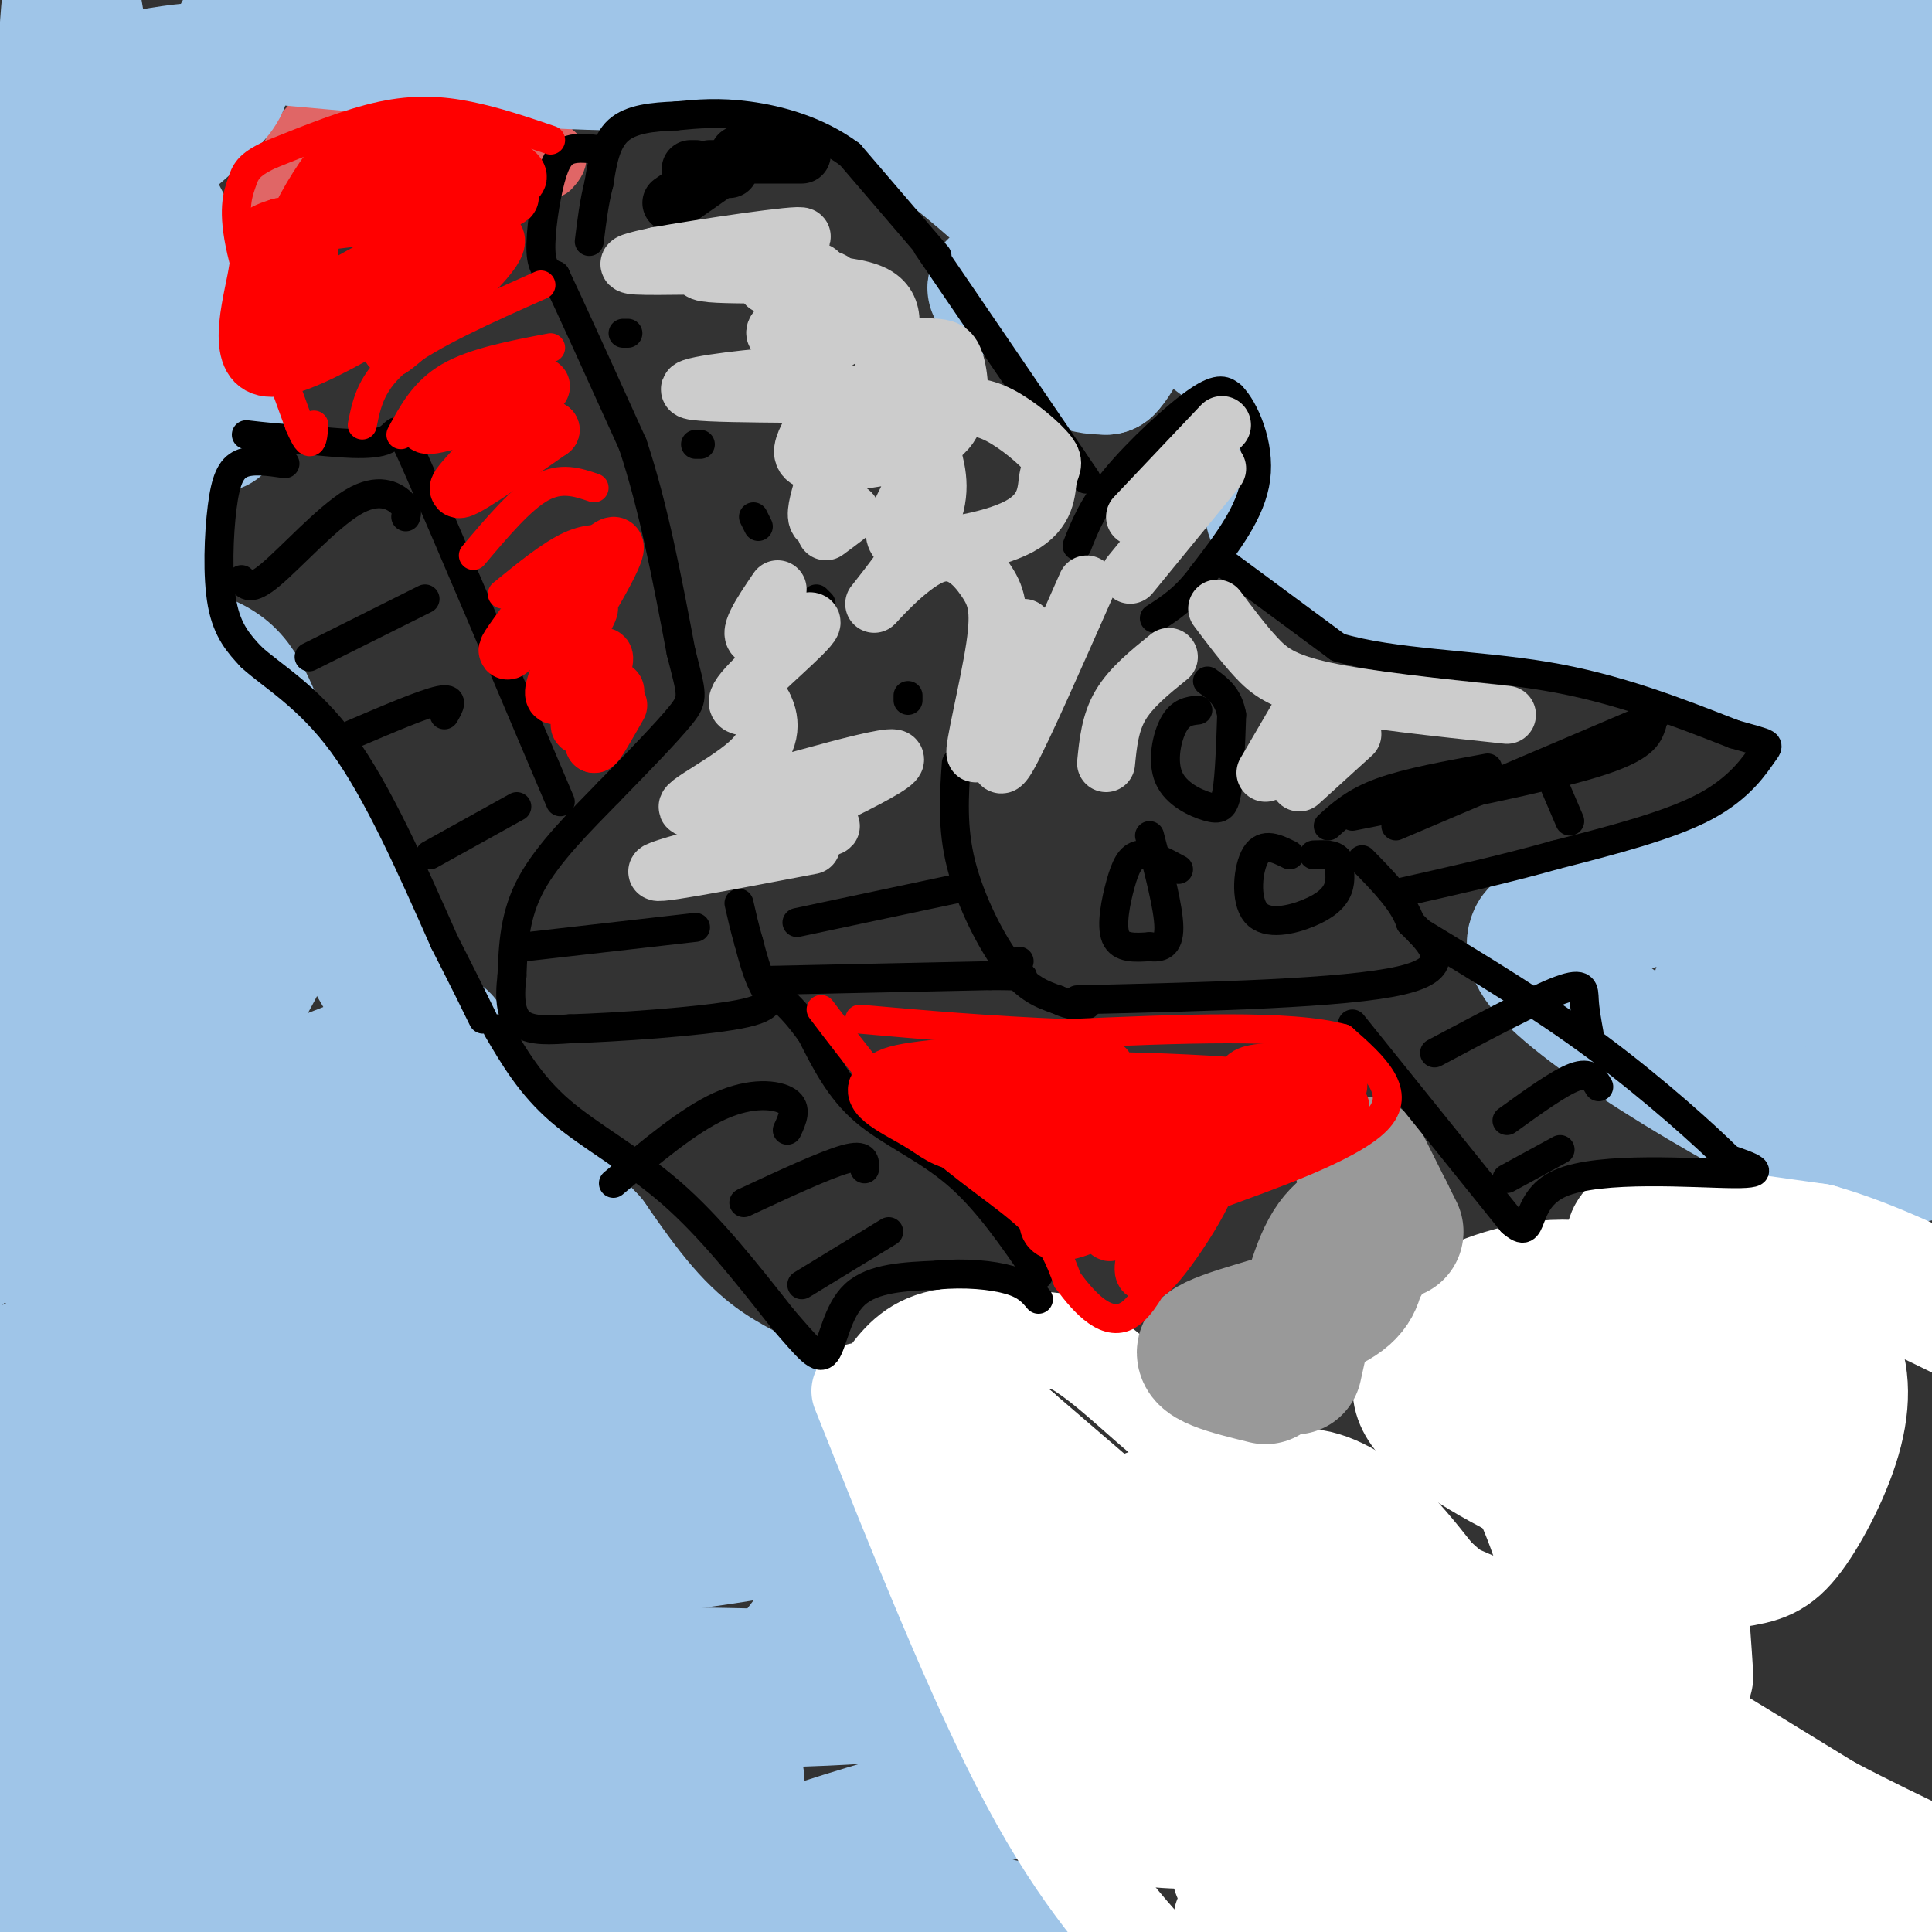 <svg viewBox='0 0 400 400' version='1.1' xmlns='http://www.w3.org/2000/svg' xmlns:xlink='http://www.w3.org/1999/xlink'><rect x="0" y="0" width="400" height="400" fill="#333333" stroke="none"/><g fill='none' stroke='#e06666' stroke-width='12' stroke-linecap='round' stroke-linejoin='round'><path d='M114,35c1.583,-1.750 3.167,-3.500 -3,-5c-6.167,-1.500 -20.083,-2.750 -34,-4'/><path d='M77,26c-7.733,-1.467 -10.067,-3.133 -13,0c-2.933,3.133 -6.467,11.067 -10,19'/></g>
<g fill='none' stroke='#9fc5e8' stroke-width='28' stroke-linecap='round' stroke-linejoin='round'><path d='M217,402c-5.556,-2.400 -11.111,-4.800 -39,-6c-27.889,-1.200 -78.111,-1.200 -105,-2c-26.889,-0.800 -30.444,-2.400 -34,-4'/><path d='M39,390c-12.500,-1.000 -26.750,-1.500 -41,-2'/><path d='M17,385c50.778,-0.044 101.556,-0.089 125,0c23.444,0.089 19.556,0.311 26,-2c6.444,-2.311 23.222,-7.156 40,-12'/><path d='M208,371c6.978,-3.067 4.422,-4.733 -1,-15c-5.422,-10.267 -13.711,-29.133 -22,-48'/><path d='M185,308c-10.756,-11.600 -26.644,-16.600 -38,-24c-11.356,-7.400 -18.178,-17.200 -25,-27'/><path d='M122,257c-9.622,-10.200 -21.178,-22.200 -32,-38c-10.822,-15.800 -20.911,-35.400 -31,-55'/><path d='M59,164c-6.679,-13.881 -7.875,-21.083 -13,-25c-5.125,-3.917 -14.179,-4.548 -18,-6c-3.821,-1.452 -2.411,-3.726 -1,-6'/><path d='M27,127c-1.622,-10.311 -5.178,-33.089 -3,-42c2.178,-8.911 10.089,-3.956 18,1'/><path d='M42,86c3.369,1.048 2.792,3.167 3,1c0.208,-2.167 1.202,-8.619 -1,-17c-2.202,-8.381 -7.601,-18.690 -13,-29'/><path d='M31,41c-3.214,-5.548 -4.750,-4.917 0,-9c4.750,-4.083 15.786,-12.881 15,-16c-0.786,-3.119 -13.393,-0.560 -26,2'/><path d='M20,18c-5.095,-8.024 -4.833,-29.083 -6,-13c-1.167,16.083 -3.762,69.310 -5,86c-1.238,16.690 -1.119,-3.155 -1,-23'/><path d='M8,68c-1.507,33.273 -4.773,127.954 -2,150c2.773,22.046 11.586,-28.543 18,-62c6.414,-33.457 10.431,-49.782 11,-58c0.569,-8.218 -2.308,-8.328 -8,5c-5.692,13.328 -14.198,40.094 -17,47c-2.802,6.906 0.099,-6.047 3,-19'/><path d='M13,131c3.284,-12.754 9.996,-35.138 12,-43c2.004,-7.862 -0.698,-1.201 -4,10c-3.302,11.201 -7.205,26.940 -5,24c2.205,-2.940 10.517,-24.561 14,-35c3.483,-10.439 2.138,-9.697 1,-10c-1.138,-0.303 -2.069,-1.652 -3,-3'/><path d='M28,74c-2.750,-8.726 -8.125,-29.042 -14,1c-5.875,30.042 -12.250,110.440 -10,134c2.250,23.560 13.125,-9.720 24,-43'/><path d='M28,166c5.357,-12.190 6.750,-21.167 6,-17c-0.750,4.167 -3.643,21.476 -11,42c-7.357,20.524 -19.179,44.262 -31,68'/><path d='M4,255c26.108,-35.444 52.215,-70.887 56,-72c3.785,-1.113 -14.754,32.105 -26,50c-11.246,17.895 -15.200,20.467 -19,24c-3.800,3.533 -7.446,8.028 2,-12c9.446,-20.028 31.985,-64.579 38,-76c6.015,-11.421 -4.492,10.290 -15,32'/><path d='M40,201c-11.601,14.977 -33.105,36.420 -23,38c10.105,1.580 51.819,-16.703 67,-22c15.181,-5.297 3.830,2.393 -1,7c-4.830,4.607 -3.140,6.132 -8,13c-4.860,6.868 -16.270,19.080 -30,30c-13.730,10.920 -29.780,20.549 -29,19c0.780,-1.549 18.390,-14.274 36,-27'/><path d='M52,259c15.505,-11.147 36.266,-25.514 32,-21c-4.266,4.514 -33.561,27.910 -46,37c-12.439,9.090 -8.024,3.873 -7,1c1.024,-2.873 -1.344,-3.403 0,-8c1.344,-4.597 6.399,-13.262 13,-19c6.601,-5.738 14.750,-8.551 18,-8c3.250,0.551 1.603,4.465 0,8c-1.603,3.535 -3.162,6.690 -10,12c-6.838,5.310 -18.956,12.776 -29,17c-10.044,4.224 -18.012,5.207 -20,6c-1.988,0.793 2.006,1.397 6,2'/><path d='M9,286c28.583,-0.524 97.042,-2.833 103,0c5.958,2.833 -50.583,10.810 -80,14c-29.417,3.190 -31.708,1.595 -34,0'/><path d='M4,295c41.044,-16.813 82.087,-33.627 100,-40c17.913,-6.373 12.694,-2.306 12,-1c-0.694,1.306 3.137,-0.150 1,3c-2.137,3.150 -10.243,10.906 -15,15c-4.757,4.094 -6.165,4.525 -16,8c-9.835,3.475 -28.096,9.993 -46,14c-17.904,4.007 -35.452,5.504 -53,7'/><path d='M22,298c54.480,-1.239 108.960,-2.478 127,-2c18.040,0.478 -0.360,2.675 -8,5c-7.640,2.325 -4.518,4.780 -32,6c-27.482,1.220 -85.566,1.206 -82,2c3.566,0.794 68.783,2.397 134,4'/><path d='M161,313c14.560,2.262 -16.042,5.917 -33,8c-16.958,2.083 -20.274,2.595 -40,3c-19.726,0.405 -55.863,0.702 -92,1'/><path d='M13,332c36.732,-0.726 73.464,-1.452 83,0c9.536,1.452 -8.125,5.083 -17,7c-8.875,1.917 -8.964,2.119 -25,3c-16.036,0.881 -48.018,2.440 -80,4'/><path d='M62,346c51.021,0.348 102.041,0.695 120,2c17.959,1.305 2.855,3.566 -26,4c-28.855,0.434 -71.461,-0.960 -90,0c-18.539,0.960 -13.011,4.274 -19,6c-5.989,1.726 -23.494,1.863 -41,2'/><path d='M6,360c-6.075,2.584 -0.762,8.043 28,10c28.762,1.957 80.974,0.411 103,0c22.026,-0.411 13.864,0.311 15,-6c1.136,-6.311 11.568,-19.656 22,-33'/><path d='M174,331c5.500,-6.333 8.250,-5.667 11,-5'/><path d='M50,7c0.000,0.000 56.000,5.000 56,5'/><path d='M106,12c13.667,1.000 19.833,1.000 26,1'/><path d='M132,13c11.422,-0.822 26.978,-3.378 38,-1c11.022,2.378 17.511,9.689 24,17'/><path d='M194,29c8.356,6.422 17.244,13.978 22,20c4.756,6.022 5.378,10.511 6,15'/><path d='M222,64c0.889,4.467 0.111,8.133 1,10c0.889,1.867 3.444,1.933 6,2'/><path d='M229,76c2.155,-2.048 4.542,-8.167 7,-11c2.458,-2.833 4.988,-2.381 9,0c4.012,2.381 9.506,6.690 15,11'/><path d='M260,76c2.644,7.533 1.756,20.867 3,28c1.244,7.133 4.622,8.067 8,9'/><path d='M271,113c2.444,2.600 4.556,4.600 15,7c10.444,2.400 29.222,5.200 48,8'/><path d='M334,128c15.022,3.600 28.578,8.600 36,14c7.422,5.400 8.711,11.200 10,17'/><path d='M380,159c-0.933,5.933 -8.267,12.267 -19,18c-10.733,5.733 -24.867,10.867 -39,16'/><path d='M322,193c-6.459,2.340 -3.106,0.191 -3,0c0.106,-0.191 -3.033,1.578 0,6c3.033,4.422 12.240,11.498 24,19c11.760,7.502 26.074,15.429 34,19c7.926,3.571 9.463,2.785 11,2'/><path d='M388,239c3.468,0.393 6.638,0.375 9,0c2.362,-0.375 3.918,-1.109 3,-7c-0.918,-5.891 -4.308,-16.940 -5,-31c-0.692,-14.060 1.314,-31.132 1,-34c-0.314,-2.868 -2.947,8.466 -8,17c-5.053,8.534 -12.527,14.267 -20,20'/><path d='M368,204c-6.930,3.236 -14.254,1.325 -11,0c3.254,-1.325 17.087,-2.064 22,1c4.913,3.064 0.905,9.932 0,13c-0.905,3.068 1.294,2.338 5,-2c3.706,-4.338 8.921,-12.283 12,-29c3.079,-16.717 4.023,-42.205 4,-64c-0.023,-21.795 -1.011,-39.898 -2,-58'/><path d='M398,65c-1.036,-16.940 -2.625,-30.292 -8,-41c-5.375,-10.708 -14.536,-18.774 -12,-22c2.536,-3.226 16.768,-1.613 31,0'/><path d='M396,2c-39.440,3.238 -78.880,6.475 -116,8c-37.120,1.525 -71.919,1.337 -90,0c-18.081,-1.337 -19.445,-3.821 -12,-3c7.445,0.821 23.699,4.949 58,7c34.301,2.051 86.651,2.026 139,2'/><path d='M375,16c26.699,0.193 23.947,-0.324 13,2c-10.947,2.324 -30.088,7.490 -56,9c-25.912,1.510 -58.595,-0.637 -84,0c-25.405,0.637 -43.532,4.056 -41,5c2.532,0.944 25.723,-0.587 57,2c31.277,2.587 70.638,9.294 110,16'/><path d='M374,50c-16.440,4.095 -112.541,6.332 -149,8c-36.459,1.668 -13.278,2.767 10,2c23.278,-0.767 46.652,-3.399 70,-7c23.348,-3.601 46.671,-8.172 63,-10c16.329,-1.828 25.665,-0.914 35,0'/><path d='M403,43c6.167,0.000 4.083,0.000 2,0'/><path d='M403,43c-30.097,7.460 -60.194,14.920 -71,18c-10.806,3.080 -2.321,1.781 -2,2c0.321,0.219 -7.522,1.956 3,1c10.522,-0.956 39.410,-4.603 32,0c-7.410,4.603 -51.117,17.458 -68,22c-16.883,4.542 -6.941,0.771 3,-3'/><path d='M300,83c3.831,-3.023 11.910,-9.079 14,-12c2.090,-2.921 -1.807,-2.705 -9,-1c-7.193,1.705 -17.681,4.900 -10,6c7.681,1.100 33.529,0.104 31,2c-2.529,1.896 -33.437,6.685 -45,6c-11.563,-0.685 -3.782,-6.842 4,-13'/><path d='M285,71c-0.474,3.495 -3.660,18.733 -6,25c-2.340,6.267 -3.834,3.563 7,2c10.834,-1.563 33.997,-1.986 59,-6c25.003,-4.014 51.847,-11.619 41,-11c-10.847,0.619 -59.385,9.463 -74,12c-14.615,2.537 4.692,-1.231 24,-5'/><path d='M336,88c18.667,-5.000 53.333,-15.000 88,-25'/><path d='M400,90c-7.448,6.538 -14.897,13.075 -21,17c-6.103,3.925 -10.862,5.237 -9,0c1.862,-5.237 10.344,-17.022 4,-18c-6.344,-0.978 -27.516,8.852 -26,14c1.516,5.148 25.719,5.614 28,6c2.281,0.386 -17.359,0.693 -37,1'/><path d='M339,110c-7.347,0.832 -7.216,2.411 6,5c13.216,2.589 39.515,6.188 43,7c3.485,0.812 -15.845,-1.164 -19,0c-3.155,1.164 9.866,5.467 15,6c5.134,0.533 2.382,-2.703 -8,-5c-10.382,-2.297 -28.395,-3.656 -37,-5c-8.605,-1.344 -7.803,-2.672 -7,-4'/><path d='M332,114c-4.956,-0.756 -13.844,-0.644 -17,-1c-3.156,-0.356 -0.578,-1.178 2,-2'/></g>
<g fill='none' stroke='#ffffff' stroke-width='20' stroke-linecap='round' stroke-linejoin='round'><path d='M183,286c2.833,-3.833 5.667,-7.667 12,-9c6.333,-1.333 16.167,-0.167 26,1'/><path d='M221,278c8.619,4.333 17.167,14.667 27,21c9.833,6.333 20.952,8.667 31,14c10.048,5.333 19.024,13.667 28,22'/><path d='M307,335c15.667,9.500 40.833,22.250 66,35'/><path d='M178,288c12.083,30.333 24.167,60.667 35,81c10.833,20.333 20.417,30.667 30,41'/><path d='M254,403c0.000,0.000 -1.000,-6.000 -1,-6'/></g>
<g fill='none' stroke='#ffffff' stroke-width='28' stroke-linecap='round' stroke-linejoin='round'><path d='M201,294c3.089,19.630 6.178,39.260 11,53c4.822,13.740 11.375,21.589 15,24c3.625,2.411 4.320,-0.617 0,-9c-4.320,-8.383 -13.655,-22.122 -18,-32c-4.345,-9.878 -3.701,-15.895 -4,-20c-0.299,-4.105 -1.542,-6.297 6,1c7.542,7.297 23.869,24.085 37,39c13.131,14.915 23.065,27.958 33,41'/><path d='M281,391c3.691,1.405 -3.581,-15.584 -15,-35c-11.419,-19.416 -26.985,-41.261 -28,-42c-1.015,-0.739 12.522,19.627 21,30c8.478,10.373 11.898,10.754 16,13c4.102,2.246 8.886,6.356 -2,-3c-10.886,-9.356 -37.443,-32.178 -64,-55'/><path d='M209,299c-9.989,-6.047 -2.961,6.335 20,20c22.961,13.665 61.856,28.611 81,38c19.144,9.389 18.539,13.220 19,14c0.461,0.780 1.989,-1.491 -2,-7c-3.989,-5.509 -13.494,-14.254 -23,-23'/><path d='M304,341c-7.193,-8.475 -13.675,-18.161 -20,-24c-6.325,-5.839 -12.493,-7.830 -15,-7c-2.507,0.830 -1.352,4.480 2,8c3.352,3.520 8.903,6.909 16,10c7.097,3.091 15.742,5.883 31,14c15.258,8.117 37.129,21.558 59,35'/><path d='M377,377c16.610,8.821 28.636,13.375 26,14c-2.636,0.625 -19.933,-2.678 -52,-4c-32.067,-1.322 -78.903,-0.664 -91,0c-12.097,0.664 10.544,1.332 31,0c20.456,-1.332 38.728,-4.666 57,-8'/><path d='M348,379c-16.917,-1.476 -87.708,-1.167 -105,-2c-17.292,-0.833 18.917,-2.810 38,-6c19.083,-3.190 21.042,-7.595 23,-12'/><path d='M349,347c-0.708,-11.132 -1.415,-22.263 -4,-26c-2.585,-3.737 -7.046,-0.079 -9,1c-1.954,1.079 -1.400,-0.422 -1,-5c0.400,-4.578 0.646,-12.232 2,-16c1.354,-3.768 3.815,-3.648 6,-3c2.185,0.648 4.092,1.824 6,3'/><path d='M349,301c0.786,2.055 -0.248,5.691 -4,8c-3.752,2.309 -10.223,3.290 -20,0c-9.777,-3.290 -22.861,-10.850 -28,-16c-5.139,-5.150 -2.333,-7.891 -1,-11c1.333,-3.109 1.192,-6.586 7,-10c5.808,-3.414 17.564,-6.765 25,-5c7.436,1.765 10.553,8.647 11,10c0.447,1.353 -1.777,-2.824 -4,-7'/><path d='M335,270c-0.795,-1.915 -0.783,-3.201 0,-4c0.783,-0.799 2.338,-1.110 4,0c1.662,1.110 3.432,3.643 3,5c-0.432,1.357 -3.064,1.539 -4,-1c-0.936,-2.539 -0.175,-7.799 0,-11c0.175,-3.201 -0.236,-4.343 6,-4c6.236,0.343 19.118,2.172 32,4'/><path d='M376,259c11.167,3.167 23.083,9.083 35,15'/><path d='M339,266c-3.733,3.991 -7.465,7.981 -10,13c-2.535,5.019 -3.872,11.066 -1,13c2.872,1.934 9.954,-0.244 13,-2c3.046,-1.756 2.054,-3.088 1,-4c-1.054,-0.912 -2.172,-1.402 -4,-2c-1.828,-0.598 -4.365,-1.303 -8,1c-3.635,2.303 -8.366,7.614 -3,10c5.366,2.386 20.830,1.846 27,-1c6.170,-2.846 3.046,-7.997 1,-11c-2.046,-3.003 -3.013,-3.858 -5,-2c-1.987,1.858 -4.993,6.429 -8,11'/><path d='M342,292c-2.077,6.463 -3.268,17.120 -1,22c2.268,4.880 7.997,3.985 12,3c4.003,-0.985 6.279,-2.058 9,-5c2.721,-2.942 5.885,-7.754 8,-15c2.115,-7.246 3.180,-16.927 -2,-21c-5.180,-4.073 -16.604,-2.537 -23,-2c-6.396,0.537 -7.764,0.075 -9,8c-1.236,7.925 -2.340,24.236 -2,33c0.340,8.764 2.125,9.981 7,10c4.875,0.019 12.839,-1.160 18,-2c5.161,-0.840 7.518,-1.341 11,-6c3.482,-4.659 8.088,-13.476 10,-21c1.912,-7.524 1.130,-13.757 -2,-18c-3.130,-4.243 -8.609,-6.498 -15,-7c-6.391,-0.502 -13.696,0.749 -21,2'/><path d='M342,273c-6.646,3.149 -12.760,10.023 -16,14c-3.240,3.977 -3.606,5.057 -4,7c-0.394,1.943 -0.816,4.748 0,6c0.816,1.252 2.868,0.952 4,1c1.132,0.048 1.342,0.444 4,-2c2.658,-2.444 7.764,-7.727 2,-12c-5.764,-4.273 -22.398,-7.535 -28,-5c-5.602,2.535 -0.172,10.867 4,16c4.172,5.133 7.086,7.066 10,9'/><path d='M318,307c3.333,6.167 6.667,17.083 10,28'/></g>
<g fill='none' stroke='#999999' stroke-width='28' stroke-linecap='round' stroke-linejoin='round'><path d='M282,241c0.000,0.000 7.000,14.000 7,14'/><path d='M285,252c-3.583,0.917 -7.167,1.833 -10,7c-2.833,5.167 -4.917,14.583 -7,24'/><path d='M262,285c-7.444,-1.822 -14.889,-3.644 -12,-6c2.889,-2.356 16.111,-5.244 23,-8c6.889,-2.756 7.444,-5.378 8,-8'/><path d='M281,263c2.333,-3.333 4.167,-7.667 6,-12'/></g>
<g fill='none' stroke='#000000' stroke-width='6' stroke-linecap='round' stroke-linejoin='round'><path d='M194,53c0.000,0.000 -18.000,-21.000 -18,-21'/><path d='M176,32c-6.800,-5.044 -14.800,-7.156 -21,-8c-6.200,-0.844 -10.600,-0.422 -15,0'/><path d='M140,24c-4.822,0.178 -9.378,0.622 -12,3c-2.622,2.378 -3.311,6.689 -4,11'/><path d='M124,38c-1.000,3.833 -1.500,7.917 -2,12'/><path d='M124,31c-2.161,-0.262 -4.321,-0.524 -6,0c-1.679,0.524 -2.875,1.833 -4,6c-1.125,4.167 -2.179,11.190 -2,15c0.179,3.810 1.589,4.405 3,5'/><path d='M115,57c3.167,6.667 9.583,20.833 16,35'/><path d='M131,92c4.333,13.000 7.167,28.000 10,43'/><path d='M141,135c2.222,8.867 2.778,9.533 0,13c-2.778,3.467 -8.889,9.733 -15,16'/><path d='M126,164c-5.711,5.867 -12.489,12.533 -16,19c-3.511,6.467 -3.756,12.733 -4,19'/><path d='M106,202c-0.622,5.133 -0.178,8.467 2,10c2.178,1.533 6.089,1.267 10,1'/><path d='M118,213c9.131,-0.274 26.958,-1.458 35,-3c8.042,-1.542 6.298,-3.440 5,-6c-1.298,-2.560 -2.149,-5.780 -3,-9'/><path d='M155,195c-0.833,-2.833 -1.417,-5.417 -2,-8'/><path d='M158,203c0.000,0.000 47.000,-1.000 47,-1'/><path d='M205,202c8.644,-0.022 6.756,0.422 6,0c-0.756,-0.422 -0.378,-1.711 0,-3'/><path d='M130,69c0.000,0.000 -1.000,0.000 -1,0'/><path d='M144,92c0.000,0.000 1.000,0.000 1,0'/><path d='M156,107c0.000,0.000 1.000,2.000 1,2'/><path d='M169,124c0.000,0.000 1.000,1.000 1,1'/><path d='M188,144c0.000,0.000 0.000,1.000 0,1'/><path d='M198,158c-0.467,6.689 -0.933,13.378 1,21c1.933,7.622 6.267,16.178 10,21c3.733,4.822 6.867,5.911 10,7'/><path d='M219,207c2.667,1.333 4.333,1.167 6,1'/><path d='M244,180c-3.000,-1.631 -6.000,-3.262 -8,-3c-2.000,0.262 -3.000,2.417 -4,6c-1.000,3.583 -2.000,8.595 -1,11c1.000,2.405 4.000,2.202 7,2'/><path d='M238,196c2.156,0.267 4.044,-0.067 4,-4c-0.044,-3.933 -2.022,-11.467 -4,-19'/><path d='M248,147c-1.788,0.203 -3.576,0.405 -5,3c-1.424,2.595 -2.485,7.582 -1,11c1.485,3.418 5.515,5.266 8,6c2.485,0.734 3.424,0.352 4,-3c0.576,-3.352 0.788,-9.676 1,-16'/><path d='M255,148c-0.667,-3.833 -2.833,-5.417 -5,-7'/><path d='M267,177c-2.673,-1.329 -5.346,-2.657 -7,0c-1.654,2.657 -2.289,9.300 0,12c2.289,2.700 7.501,1.458 11,0c3.499,-1.458 5.285,-3.131 6,-5c0.715,-1.869 0.357,-3.935 0,-6'/><path d='M277,178c-0.833,-1.167 -2.917,-1.083 -5,-1'/><path d='M223,207c27.750,-0.667 55.500,-1.333 67,-4c11.500,-2.667 6.750,-7.333 2,-12'/><path d='M292,191c-1.333,-4.167 -5.667,-8.583 -10,-13'/><path d='M223,113c1.644,-4.156 3.289,-8.311 8,-14c4.711,-5.689 12.489,-12.911 17,-16c4.511,-3.089 5.756,-2.044 7,-1'/><path d='M255,82c2.689,2.733 5.911,10.067 5,17c-0.911,6.933 -5.956,13.467 -11,20'/><path d='M249,119c-3.500,4.833 -6.750,6.917 -10,9'/><path d='M192,51c0.000,0.000 30.000,44.000 30,44'/><path d='M222,95c5.000,7.333 2.500,3.667 0,0'/><path d='M254,117c0.000,0.000 23.000,17.000 23,17'/><path d='M277,134c11.400,3.444 28.400,3.556 43,6c14.600,2.444 26.800,7.222 39,12'/><path d='M359,152c7.738,2.226 7.583,1.792 6,4c-1.583,2.208 -4.595,7.060 -12,11c-7.405,3.940 -19.202,6.970 -31,10'/><path d='M322,177c-10.667,3.000 -21.833,5.500 -33,8'/><path d='M322,163c0.000,0.000 3.000,7.000 3,7'/><path d='M343,148c0.000,0.000 -54.000,23.000 -54,23'/><path d='M308,159c-8.250,1.500 -16.500,3.000 -22,5c-5.500,2.000 -8.250,4.500 -11,7'/><path d='M280,169c19.833,-3.917 39.667,-7.833 50,-11c10.333,-3.167 11.167,-5.583 12,-8'/><path d='M165,191c0.000,0.000 33.000,-7.000 33,-7'/><path d='M109,196c0.000,0.000 35.000,-4.000 35,-4'/><path d='M59,96c-3.387,-0.488 -6.774,-0.976 -9,0c-2.226,0.976 -3.292,3.417 -4,9c-0.708,5.583 -1.060,14.310 0,20c1.060,5.690 3.530,8.345 6,11'/><path d='M52,136c4.222,3.889 11.778,8.111 19,18c7.222,9.889 14.111,25.444 21,41'/><path d='M92,195c4.833,9.500 6.417,12.750 8,16'/><path d='M103,213c3.444,5.867 6.889,11.733 13,17c6.111,5.267 14.889,9.933 23,17c8.111,7.067 15.556,16.533 23,26'/><path d='M162,273c5.440,6.274 7.542,8.958 9,7c1.458,-1.958 2.274,-8.560 6,-12c3.726,-3.440 10.363,-3.720 17,-4'/><path d='M194,264c5.711,-0.578 11.489,-0.022 15,1c3.511,1.022 4.756,2.511 6,4'/><path d='M215,264c-5.311,-7.778 -10.622,-15.556 -17,-21c-6.378,-5.444 -13.822,-8.556 -19,-13c-5.178,-4.444 -8.089,-10.222 -11,-16'/><path d='M168,214c-2.667,-3.667 -3.833,-4.833 -5,-6'/><path d='M116,166c-11.844,-27.933 -23.689,-55.867 -29,-68c-5.311,-12.133 -4.089,-8.467 -7,-7c-2.911,1.467 -9.956,0.733 -17,0'/><path d='M63,91c-4.833,-0.167 -8.417,-0.583 -12,-1'/><path d='M50,120c0.905,1.256 1.810,2.512 6,-1c4.190,-3.512 11.667,-11.792 17,-15c5.333,-3.208 8.524,-1.345 10,0c1.476,1.345 1.238,2.173 1,3'/><path d='M64,136c0.000,0.000 24.000,-12.000 24,-12'/><path d='M73,152c7.417,-3.167 14.833,-6.333 18,-7c3.167,-0.667 2.083,1.167 1,3'/><path d='M89,177c0.000,0.000 18.000,-10.000 18,-10'/><path d='M127,245c7.733,-6.511 15.467,-13.022 22,-16c6.533,-2.978 11.867,-2.422 14,-1c2.133,1.422 1.067,3.711 0,6'/><path d='M154,249c8.417,-3.917 16.833,-7.833 21,-9c4.167,-1.167 4.083,0.417 4,2'/><path d='M166,266c0.000,0.000 18.000,-11.000 18,-11'/><path d='M280,212c0.000,0.000 33.000,41.000 33,41'/><path d='M313,253c5.214,4.619 1.750,-4.333 10,-8c8.250,-3.667 28.214,-2.048 36,-2c7.786,0.048 3.393,-1.476 -1,-3'/><path d='M358,240c-4.511,-4.511 -15.289,-14.289 -27,-23c-11.711,-8.711 -24.356,-16.356 -37,-24'/><path d='M297,218c10.444,-5.556 20.889,-11.111 26,-13c5.111,-1.889 4.889,-0.111 5,2c0.111,2.111 0.556,4.556 1,7'/><path d='M312,232c5.417,-3.917 10.833,-7.833 14,-9c3.167,-1.167 4.083,0.417 5,2'/><path d='M312,244c0.000,0.000 11.000,-6.000 11,-6'/></g>
<g fill='none' stroke='#ff0000' stroke-width='6' stroke-linecap='round' stroke-linejoin='round'><path d='M114,29c-5.689,-1.933 -11.378,-3.867 -17,-5c-5.622,-1.133 -11.178,-1.467 -18,0c-6.822,1.467 -14.911,4.733 -23,8'/><path d='M56,32c-4.774,2.190 -5.208,3.667 -6,6c-0.792,2.333 -1.940,5.524 0,14c1.940,8.476 6.970,22.238 12,36'/><path d='M62,88c2.500,6.000 2.750,3.000 3,0'/><path d='M75,88c0.917,-4.583 1.833,-9.167 8,-14c6.167,-4.833 17.583,-9.917 29,-15'/><path d='M83,90c2.417,-4.500 4.833,-9.000 10,-12c5.167,-3.000 13.083,-4.500 21,-6'/><path d='M98,115c4.917,-5.833 9.833,-11.667 14,-14c4.167,-2.333 7.583,-1.167 11,0'/><path d='M104,123c5.000,-4.083 10.000,-8.167 14,-10c4.000,-1.833 7.000,-1.417 10,-1'/><path d='M170,209c7.133,9.378 14.267,18.756 22,26c7.733,7.244 16.067,12.356 21,17c4.933,4.644 6.467,8.822 8,13'/><path d='M221,265c3.548,4.798 8.417,10.292 13,7c4.583,-3.292 8.881,-15.369 12,-21c3.119,-5.631 5.060,-4.815 7,-4'/><path d='M253,247c8.511,-3.200 26.289,-9.200 32,-15c5.711,-5.800 -0.644,-11.400 -7,-17'/><path d='M278,215c-10.667,-3.000 -33.833,-2.000 -57,-1'/><path d='M221,214c-16.667,-0.667 -29.833,-1.833 -43,-3'/></g>
<g fill='none' stroke='#ff0000' stroke-width='12' stroke-linecap='round' stroke-linejoin='round'><path d='M269,230c-4.526,-1.554 -9.052,-3.107 -12,-2c-2.948,1.107 -4.316,4.876 -3,7c1.316,2.124 5.318,2.604 11,0c5.682,-2.604 13.045,-8.292 12,-11c-1.045,-2.708 -10.497,-2.437 -15,-2c-4.503,0.437 -4.059,1.041 -5,3c-0.941,1.959 -3.269,5.274 -2,7c1.269,1.726 6.134,1.863 11,2'/><path d='M266,234c6.686,-1.019 17.900,-4.565 7,-7c-10.900,-2.435 -43.913,-3.757 -56,-3c-12.087,0.757 -3.247,3.594 2,5c5.247,1.406 6.900,1.382 8,0c1.100,-1.382 1.648,-4.122 2,-6c0.352,-1.878 0.507,-2.895 -8,-3c-8.507,-0.105 -25.675,0.703 -33,2c-7.325,1.297 -4.807,3.085 0,4c4.807,0.915 11.904,0.958 19,1'/><path d='M207,227c7.570,-0.414 16.995,-1.948 11,-3c-5.995,-1.052 -27.411,-1.622 -34,0c-6.589,1.622 1.649,5.437 6,8c4.351,2.563 4.815,3.875 11,5c6.185,1.125 18.093,2.062 30,3'/><path d='M231,240c5.286,-0.119 3.502,-1.917 0,-3c-3.502,-1.083 -8.723,-1.452 -13,0c-4.277,1.452 -7.612,4.725 -5,6c2.612,1.275 11.169,0.550 18,-2c6.831,-2.550 11.935,-6.926 11,-9c-0.935,-2.074 -7.911,-1.844 -14,3c-6.089,4.844 -11.293,14.304 -11,18c0.293,3.696 6.084,1.627 11,-1c4.916,-2.627 8.958,-5.814 13,-9'/><path d='M241,243c-1.900,2.509 -13.148,13.281 -11,12c2.148,-1.281 17.694,-14.614 20,-13c2.306,1.614 -8.627,18.175 -12,21c-3.373,2.825 0.813,-8.088 5,-19'/><path d='M243,244c1.667,-5.833 3.333,-10.917 5,-16'/><path d='M101,43c-19.644,10.511 -39.289,21.022 -36,20c3.289,-1.022 29.511,-13.578 36,-14c6.489,-0.422 -6.756,11.289 -20,23'/><path d='M81,72c2.240,-1.248 17.841,-15.868 14,-15c-3.841,0.868 -27.122,17.222 -37,19c-9.878,1.778 -6.352,-11.021 -5,-18c1.352,-6.979 0.529,-8.137 1,-9c0.471,-0.863 2.235,-1.432 4,-2'/><path d='M58,47c9.525,-1.368 31.337,-3.789 41,-5c9.663,-1.211 7.179,-1.211 2,-3c-5.179,-1.789 -13.051,-5.368 -20,-4c-6.949,1.368 -12.974,7.684 -19,14'/><path d='M62,49c-2.201,-0.090 1.797,-7.314 5,-12c3.203,-4.686 5.610,-6.833 10,-8c4.390,-1.167 10.764,-1.354 18,1c7.236,2.354 15.333,7.249 11,7c-4.333,-0.249 -21.095,-5.643 -30,-5c-8.905,0.643 -9.952,7.321 -11,14'/><path d='M65,46c-1.844,6.711 -0.956,16.489 -1,20c-0.044,3.511 -1.022,0.756 -2,-2'/><path d='M61,65c0.000,0.000 -1.000,9.000 -1,9'/><path d='M112,80c-4.265,-0.033 -8.530,-0.067 -14,2c-5.470,2.067 -12.147,6.234 -9,6c3.147,-0.234 16.116,-4.871 17,-2c0.884,2.871 -10.319,13.249 -11,15c-0.681,1.751 9.159,-5.124 19,-12'/><path d='M114,89c-0.333,-0.178 -10.667,5.378 -14,7c-3.333,1.622 0.333,-0.689 4,-3'/><path d='M118,117c-7.825,10.260 -15.649,20.520 -12,17c3.649,-3.520 18.772,-20.820 21,-21c2.228,-0.180 -8.439,16.759 -11,21c-2.561,4.241 2.982,-4.217 5,-7c2.018,-2.783 0.509,0.108 -1,3'/><path d='M120,130c-2.009,4.387 -6.530,13.855 -5,14c1.530,0.145 9.111,-9.033 10,-8c0.889,1.033 -4.915,12.278 -5,14c-0.085,1.722 5.547,-6.079 7,-7c1.453,-0.921 -1.274,5.040 -4,11'/><path d='M123,154c0.167,0.500 2.583,-3.750 5,-8'/></g>
<g fill='none' stroke='#000000' stroke-width='12' stroke-linecap='round' stroke-linejoin='round'><path d='M144,35c0.000,0.000 -1.000,0.000 -1,0'/><path d='M153,32c0.000,0.000 13.000,0.000 13,0'/><path d='M149,35c0.000,0.000 -10.000,7.000 -10,7'/><path d='M151,35c0.000,0.000 -4.000,0.000 -4,0'/></g>
<g fill='none' stroke='#cccccc' stroke-width='12' stroke-linecap='round' stroke-linejoin='round'><path d='M253,88c0.000,0.000 -18.000,19.000 -18,19'/><path d='M252,97c0.000,0.000 -18.000,22.000 -18,22'/><path d='M252,126c2.667,3.556 5.333,7.111 8,10c2.667,2.889 5.333,5.111 14,7c8.667,1.889 23.333,3.444 38,5'/><path d='M280,152c0.000,0.000 -11.000,10.000 -11,10'/><path d='M269,148c0.000,0.000 -7.000,12.000 -7,12'/><path d='M242,136c-3.917,3.167 -7.833,6.333 -10,10c-2.167,3.667 -2.583,7.833 -3,12'/><path d='M225,121c-6.583,14.917 -13.167,29.833 -16,35c-2.833,5.167 -1.917,0.583 -1,-4'/><path d='M212,130c-4.683,13.125 -9.366,26.251 -10,26c-0.634,-0.251 2.781,-13.878 4,-22c1.219,-8.122 0.241,-10.740 -2,-14c-2.241,-3.260 -5.745,-7.162 -11,-5c-5.255,2.162 -12.261,10.390 -12,10c0.261,-0.390 7.789,-9.397 11,-16c3.211,-6.603 2.106,-10.801 1,-15'/><path d='M193,94c-0.627,-0.914 -2.696,4.301 -5,9c-2.304,4.699 -4.843,8.881 0,10c4.843,1.119 17.069,-0.825 23,-4c5.931,-3.175 5.569,-7.582 6,-10c0.431,-2.418 1.656,-2.849 0,-5c-1.656,-2.151 -6.194,-6.022 -10,-8c-3.806,-1.978 -6.881,-2.062 -13,-2c-6.119,0.062 -15.282,0.269 -20,1c-4.718,0.731 -4.993,1.987 -6,4c-1.007,2.013 -2.748,4.784 -1,6c1.748,1.216 6.985,0.875 13,0c6.015,-0.875 12.808,-2.286 16,-6c3.192,-3.714 2.782,-9.731 2,-13c-0.782,-3.269 -1.938,-3.791 -4,-4c-2.062,-0.209 -5.031,-0.104 -8,0'/><path d='M186,72c-2.203,0.929 -3.711,3.250 -3,1c0.711,-2.250 3.641,-9.071 -2,-12c-5.641,-2.929 -19.851,-1.967 -22,-2c-2.149,-0.033 7.764,-1.060 10,-2c2.236,-0.940 -3.206,-1.791 -12,-2c-8.794,-0.209 -20.941,0.226 -25,0c-4.059,-0.226 -0.029,-1.113 4,-2'/><path d='M136,53c9.185,-1.649 30.146,-4.771 30,-4c-0.146,0.771 -21.400,5.433 -21,7c0.400,1.567 22.454,0.037 27,2c4.546,1.963 -8.415,7.418 -11,10c-2.585,2.582 5.208,2.291 13,2'/><path d='M174,70c-2.743,2.529 -16.099,7.852 -21,10c-4.901,2.148 -1.346,1.123 3,0c4.346,-1.123 9.485,-2.342 4,-2c-5.485,0.342 -21.592,2.246 -16,3c5.592,0.754 32.883,0.358 44,1c11.117,0.642 6.058,2.321 1,4'/><path d='M170,102c-0.778,2.844 -1.556,5.689 0,6c1.556,0.311 5.444,-1.911 6,-2c0.556,-0.089 -2.222,1.956 -5,4'/><path d='M161,122c-3.375,4.964 -6.750,9.929 -4,10c2.750,0.071 11.625,-4.750 11,-3c-0.625,1.750 -10.750,10.071 -14,14c-3.250,3.929 0.375,3.464 4,3'/><path d='M158,146c1.314,2.410 2.600,6.935 -3,12c-5.600,5.065 -18.085,10.671 -10,9c8.085,-1.671 36.738,-10.620 40,-10c3.262,0.620 -18.869,10.810 -41,21'/><path d='M144,178c2.440,1.071 29.042,-6.750 28,-7c-1.042,-0.250 -29.726,7.071 -35,9c-5.274,1.929 12.863,-1.536 31,-5'/></g>
</svg>